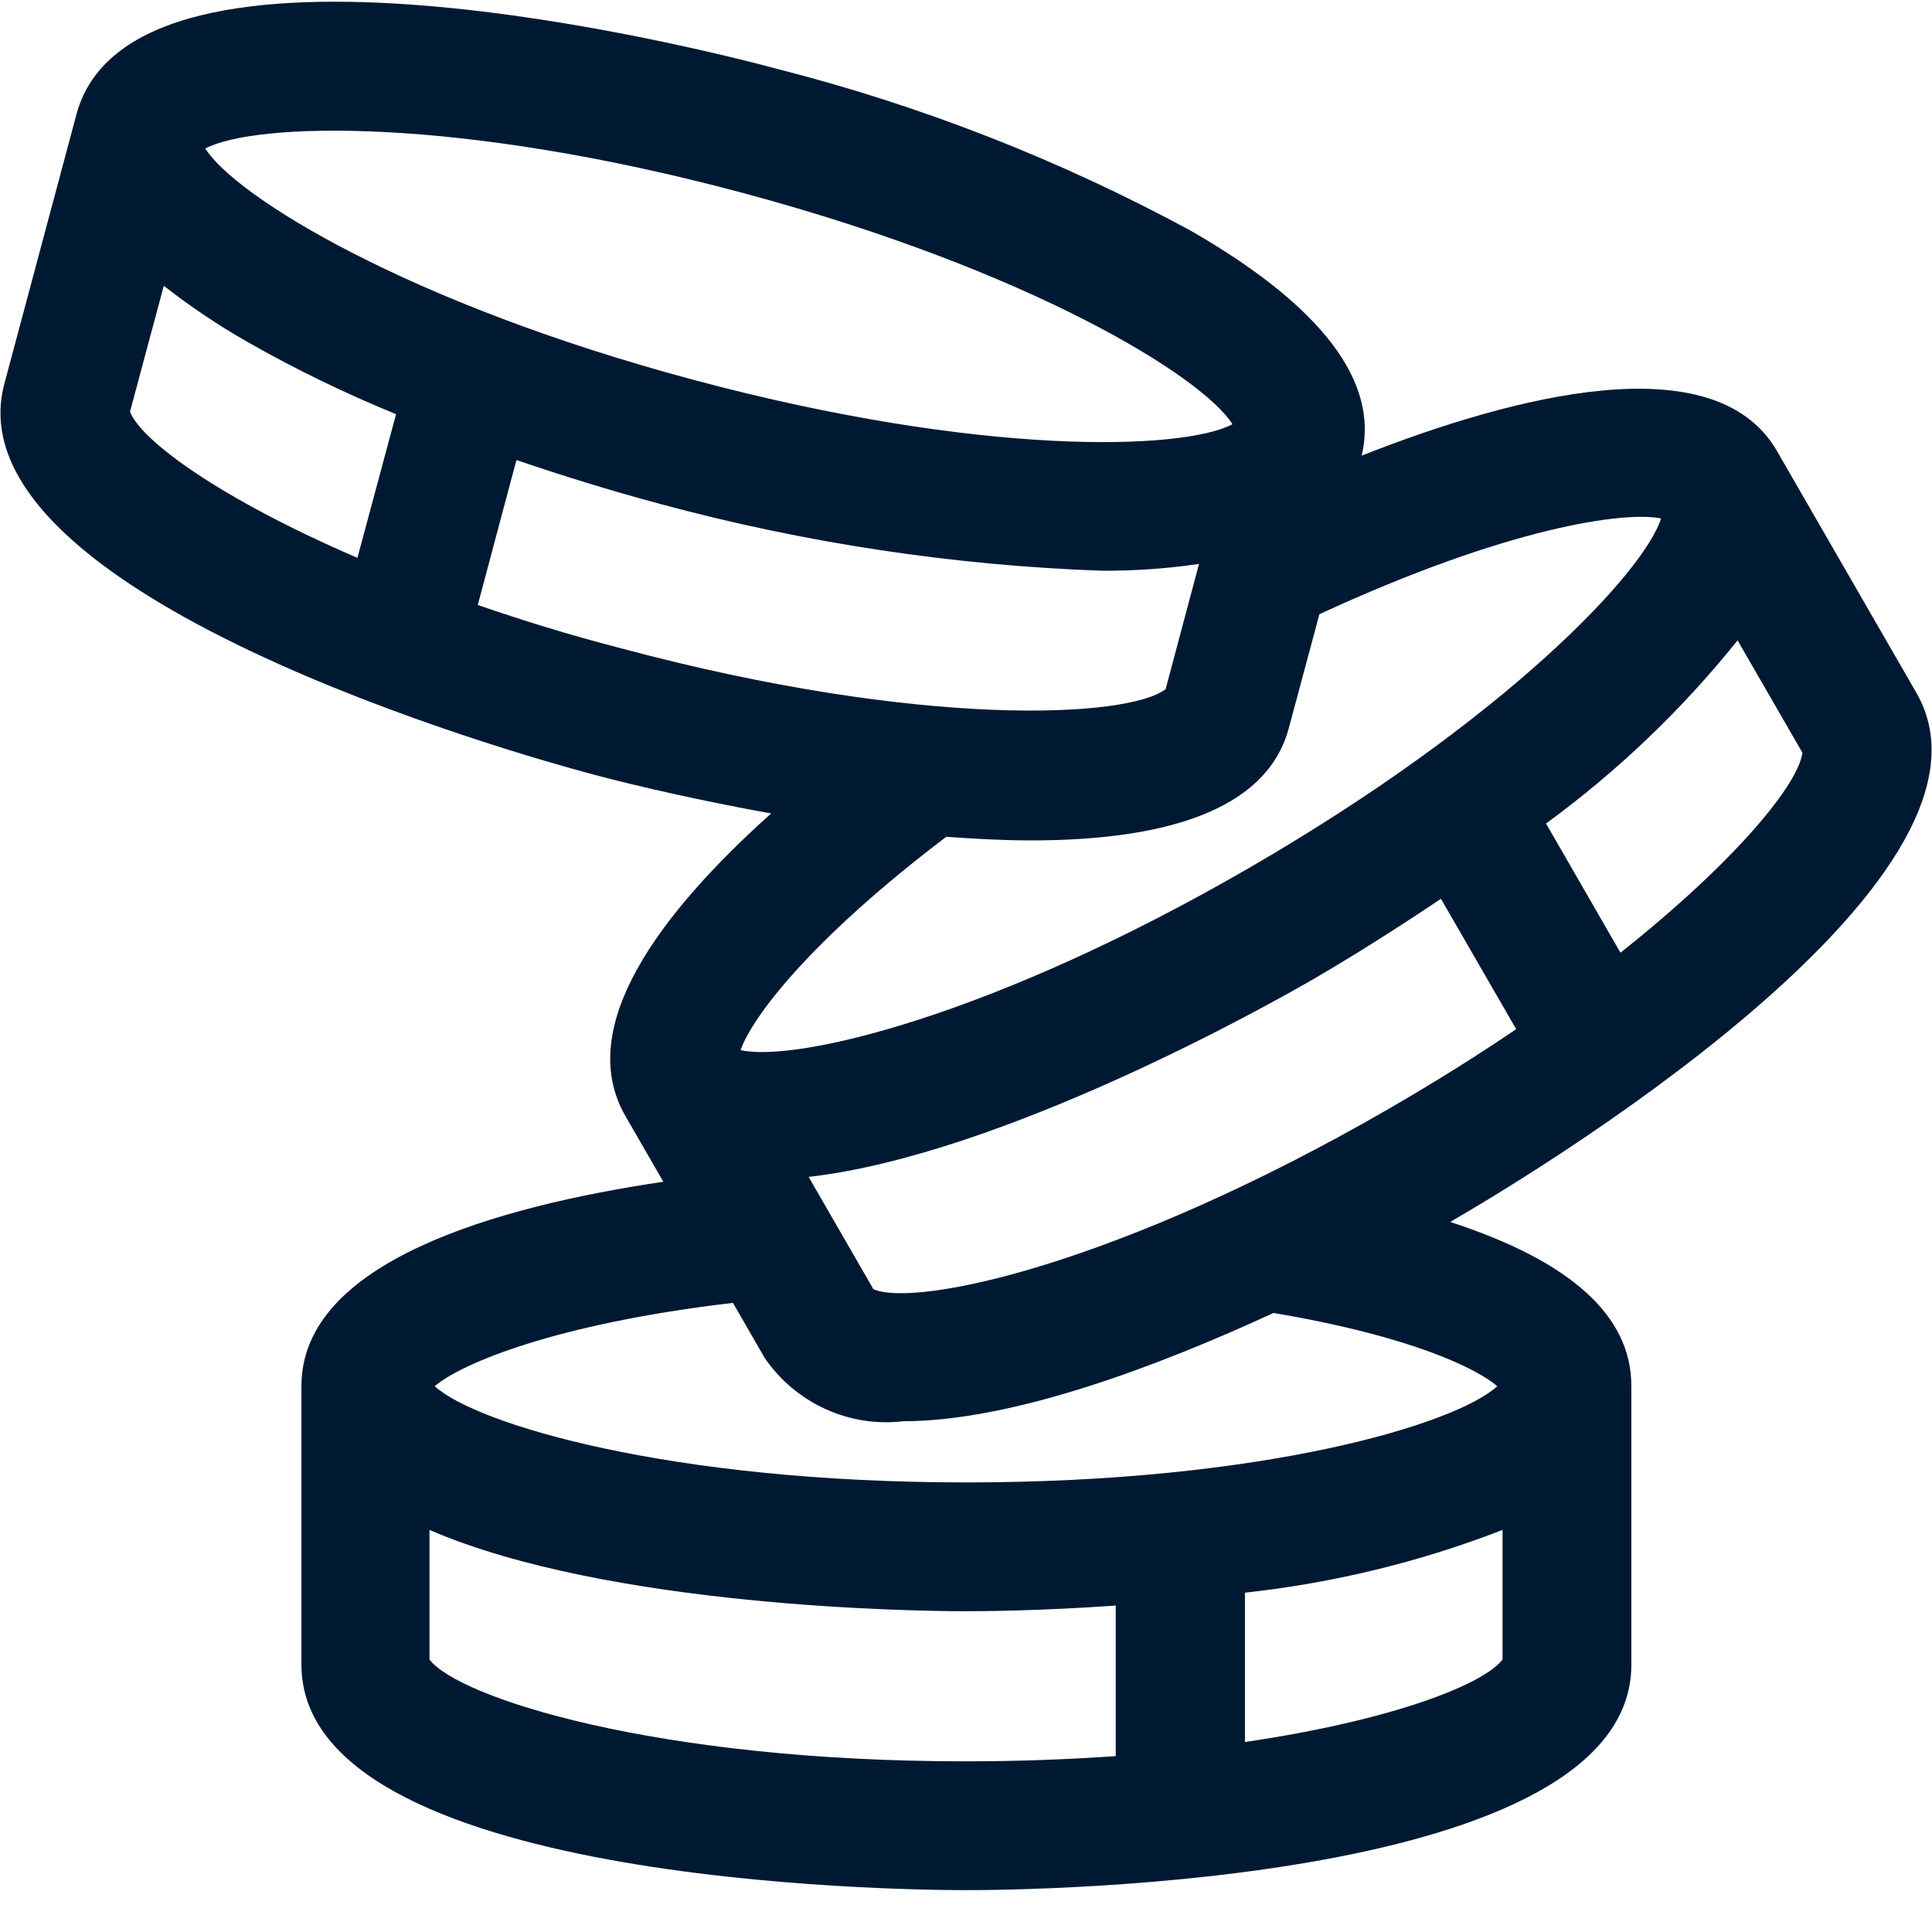 <svg width="60" height="60" viewBox="0 0 60 60" fill="none" xmlns="http://www.w3.org/2000/svg">
<path d="M59.513 21.512L55.188 14.012C53.263 10.662 47.013 12.287 42.288 14.15C42.837 11.863 41.062 9.512 36.975 7.162C32.913 4.962 28.6 3.275 24.125 2.137C22.087 1.587 4.137 -3.025 2.375 3.55L0.137 11.912C-1.625 18.475 16.225 23.462 18.275 24.012C18.913 24.188 21.15 24.762 23.95 25.262C20.462 28.387 17.837 31.913 19.425 34.663L20.6 36.7C15.463 37.462 9.362 39.175 9.362 43.038V51.7C9.362 58.5 27.9 58.7 30.012 58.7C32.125 58.7 50.663 58.5 50.663 51.7V43.038C50.663 40.862 48.775 39.163 45.038 37.95L45.138 37.888C46.962 36.837 62.913 27.4 59.513 21.512ZM44.75 27.913L47.087 31.962C45.888 32.775 44.575 33.6 43.125 34.438C34.75 39.275 28.462 40.612 27.125 40.038L25.113 36.55C31.15 35.862 39.513 31.15 40.8 30.4C41.3 30.113 42.837 29.2 44.75 27.913ZM53.962 19.887L55.975 23.375C55.862 24.325 53.962 26.7 50.325 29.587L48.013 25.575C50.237 23.95 52.237 22.038 53.962 19.887ZM23.1 6C32.025 8.4 37.35 11.7 38.275 13.175C36.737 13.988 30.475 14.188 21.55 11.8C12.625 9.412 7.3 6.087 6.375 4.612C7.912 3.8 14.162 3.6 23.1 6ZM4.037 12.787L5.087 8.875C5.9 9.512 6.775 10.1 7.675 10.613C9.162 11.463 10.713 12.213 12.3 12.863L11.1 17.325C6.837 15.488 4.387 13.688 4.037 12.787ZM14.838 18.788L16.038 14.287C17.475 14.775 18.962 15.238 20.5 15.65C24.988 16.863 29.6 17.562 34.237 17.725C35.237 17.725 36.237 17.663 37.237 17.512L36.2 21.4C35.05 22.3 28.637 22.637 19.3 20.137C17.7 19.725 16.212 19.262 14.838 18.788ZM29.387 25.988C30.275 26.05 31.15 26.1 32.013 26.1C35.925 26.1 39.312 25.275 40.025 22.613L40.975 19.075C46.875 16.35 50.462 15.875 51.587 16.1C51.062 17.762 46.788 22.325 38.8 26.95C30.812 31.575 24.712 33 23 32.612C23.337 31.637 25.1 29.238 29.387 25.988ZM13.338 51.538V47.513C18.913 49.925 28.512 50.038 29.988 50.038C30.562 50.038 32.35 50.025 34.65 49.862V54.538C33.2 54.638 31.65 54.7 29.988 54.7C20.325 54.7 14.225 52.712 13.338 51.538ZM38.663 54.1V49.462C41.4 49.163 44.087 48.513 46.663 47.513V51.538C46.075 52.312 43.25 53.425 38.663 54.1ZM46.5 43.05C45.2 44.237 39.225 46.038 30 46.038C20.775 46.038 14.787 44.225 13.5 43.05C14.3 42.362 17.212 41.112 22.762 40.462L23.75 42.175C24.712 43.575 26.363 44.337 28.05 44.138C31.45 44.138 35.975 42.425 39.55 40.775C43.913 41.513 45.888 42.525 46.5 43.05Z" fill="#001932"/>
</svg>
